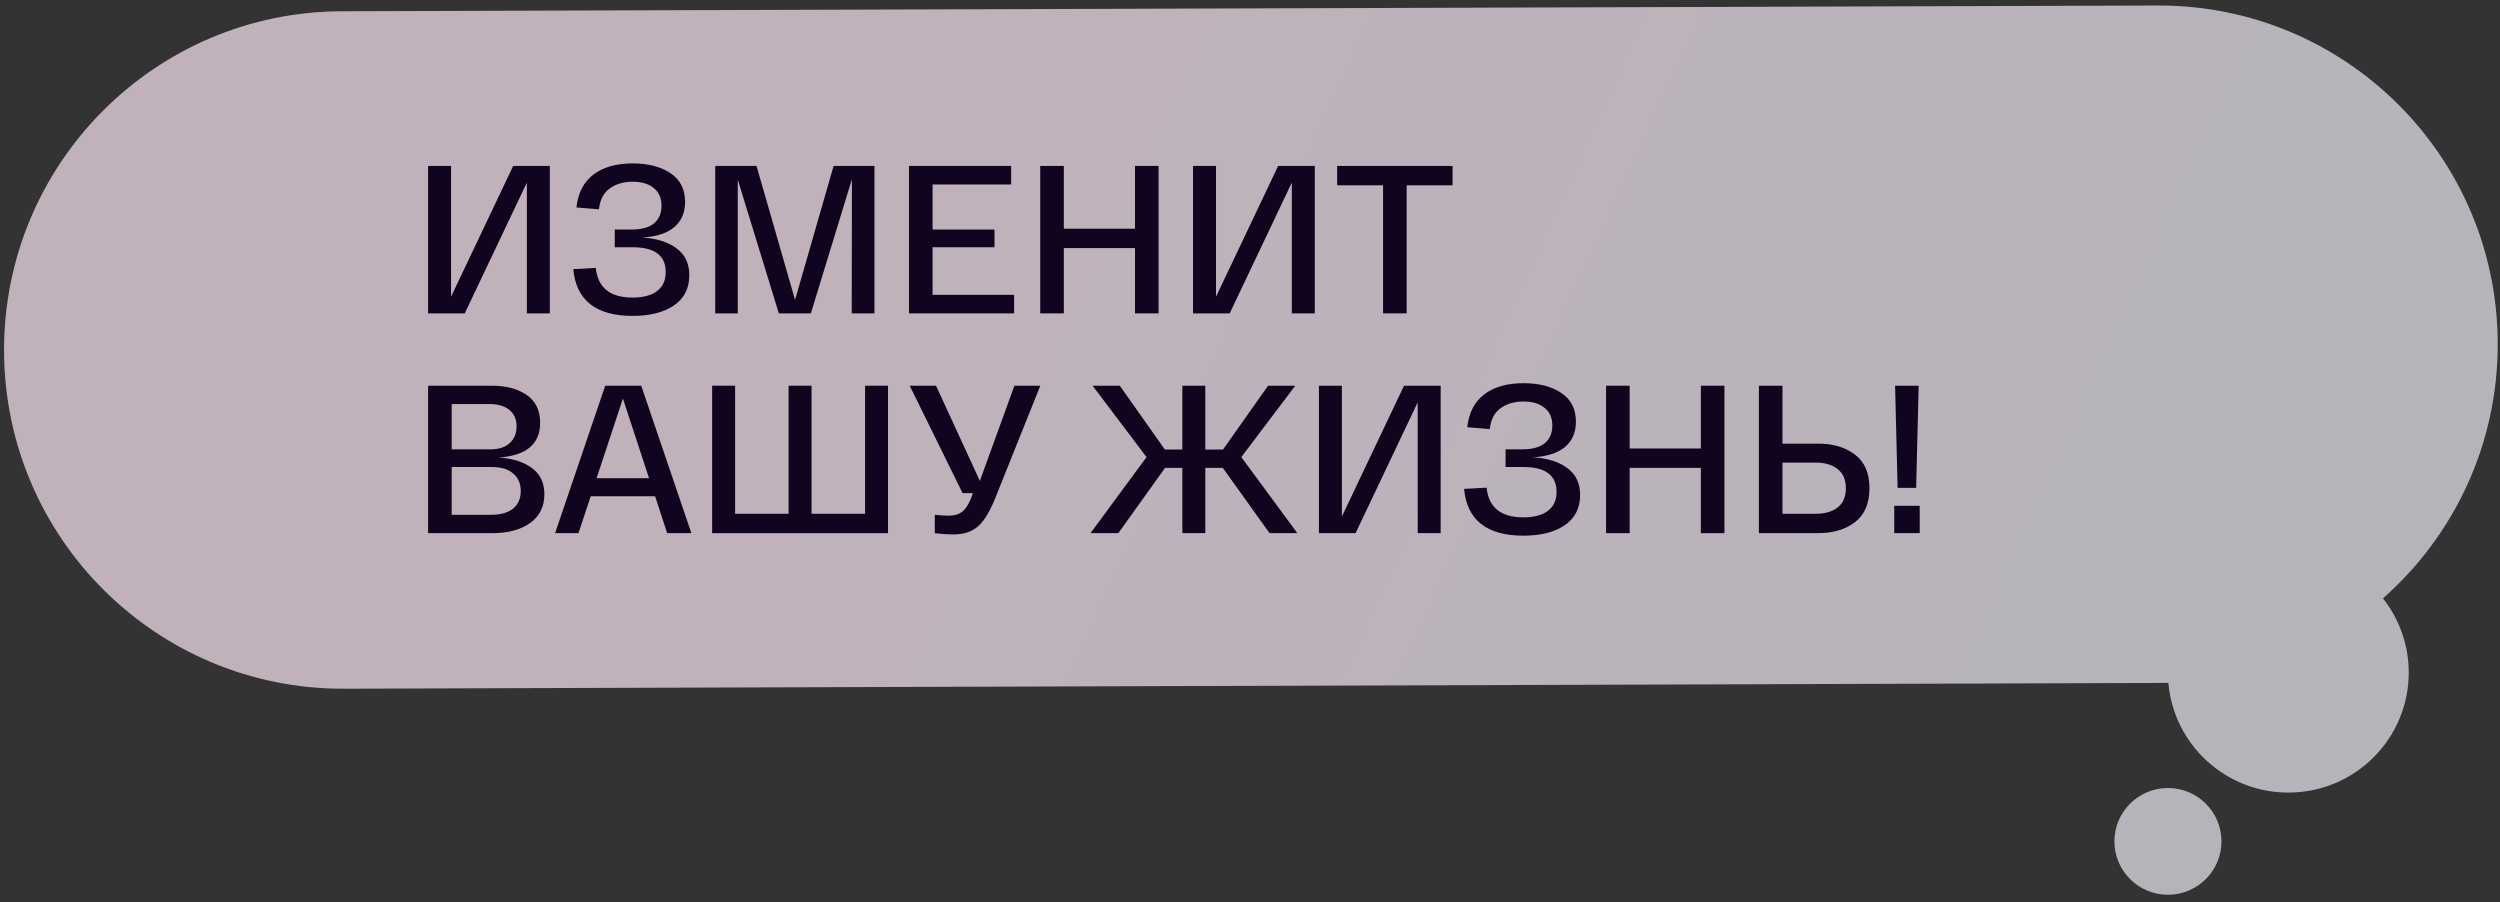 <?xml version="1.0" encoding="UTF-8"?> <svg xmlns="http://www.w3.org/2000/svg" width="546" height="197" viewBox="0 0 546 197" fill="none"><rect x="0" y="0" width="546" height="197" fill="#333333" stroke="none"/> <path fill-rule="evenodd" clip-rule="evenodd" d="M545.5 74.946C545.371 34.092 512.147 1.078 471.292 1.207L74.627 2.464C33.773 2.594 0.759 35.818 0.888 76.672C1.018 117.527 34.242 150.541 75.096 150.411L471.761 149.154C472.369 149.152 472.976 149.143 473.581 149.127C474.722 162.588 486.067 173.138 499.858 173.095C514.377 173.049 526.11 161.279 526.064 146.807C526.044 140.718 523.943 135.12 520.434 130.682C535.863 117.074 545.57 97.136 545.5 74.946ZM461.792 183.795C461.812 190.229 467.061 195.428 473.516 195.408C479.97 195.388 485.186 190.155 485.166 183.721C485.145 177.288 479.896 172.088 473.442 172.109C466.987 172.129 461.771 177.361 461.792 183.795Z" fill="white" fill-opacity="0.67"></path> <path fill-rule="evenodd" clip-rule="evenodd" d="M545.5 74.946C545.371 34.092 512.147 1.078 471.292 1.207L74.627 2.464C33.773 2.594 0.759 35.818 0.888 76.672C1.018 117.527 34.242 150.541 75.096 150.411L471.761 149.154C472.369 149.152 472.976 149.143 473.581 149.127C474.722 162.588 486.067 173.138 499.858 173.095C514.377 173.049 526.11 161.279 526.064 146.807C526.044 140.718 523.943 135.12 520.434 130.682C535.863 117.074 545.57 97.136 545.5 74.946ZM461.792 183.795C461.812 190.229 467.061 195.428 473.516 195.408C479.97 195.388 485.186 190.155 485.166 183.721C485.145 177.288 479.896 172.088 473.442 172.109C466.987 172.129 461.771 177.361 461.792 183.795Z" fill="url(#paint0_linear_395_1139)" fill-opacity="0.08"></path> <path d="M112.08 36.24H120.084V68.441H115.07V39.874L101.5 68.441H93.496V36.24H98.51V64.806L112.08 36.24Z" fill="#10041F"></path> <path d="M140.241 51.88C143.399 52.065 145.899 52.846 147.739 54.227C149.609 55.576 150.545 57.538 150.545 60.114C150.545 62.997 149.41 65.205 147.141 66.739C144.902 68.241 141.912 68.993 138.171 68.993C130.167 68.993 125.843 65.588 125.199 58.781L130.121 58.505C130.55 62.828 133.233 64.99 138.171 64.99C140.471 64.99 142.249 64.515 143.507 63.565C144.764 62.614 145.393 61.234 145.393 59.425C145.393 55.806 142.97 53.996 138.125 53.996H134.261V50.133H137.895C140.072 50.133 141.713 49.688 142.817 48.798C143.921 47.879 144.473 46.59 144.473 44.934C144.473 43.248 143.905 41.96 142.771 41.071C141.667 40.151 140.133 39.691 138.171 39.691C136.177 39.691 134.506 40.181 133.157 41.163C131.807 42.144 131.025 43.662 130.811 45.717L125.889 45.303C126.257 42.083 127.514 39.675 129.661 38.081C131.807 36.486 134.644 35.688 138.171 35.688C141.544 35.688 144.289 36.394 146.405 37.804C148.551 39.215 149.625 41.316 149.625 44.106C149.625 46.437 148.827 48.277 147.233 49.627C145.669 50.945 143.338 51.697 140.241 51.88Z" fill="#10041F"></path> <path d="M182.059 36.24H190.983V68.441H186.015L186.061 39.139L177.091 68.441H170.099L161.129 39.23V68.441H156.207V36.24H165.223L173.641 65.496L182.059 36.24Z" fill="#10041F"></path> <path d="M198.523 68.441V36.24H220.833V40.288H203.675V50.133H217.199V53.996H203.675V64.392H221.477V68.441H198.523Z" fill="#10041F"></path> <path d="M247.884 36.24H253.036V68.441H247.884V54.181H232.336V68.441H227.184V36.24H232.336V49.949H247.884V36.24Z" fill="#10041F"></path> <path d="M279.145 36.24H287.149V68.441H282.135V39.874L268.565 68.441H260.561V36.24H265.575V64.806L279.145 36.24Z" fill="#10041F"></path> <path d="M292.033 40.472V36.24H317.241V40.472H307.213V68.441H302.061V40.472H292.033Z" fill="#10041F"></path> <path d="M108.952 99.927C111.957 100.11 114.365 100.877 116.174 102.226C117.983 103.545 118.888 105.446 118.888 107.93C118.888 110.66 117.845 112.76 115.76 114.232C113.675 115.704 110.961 116.44 107.618 116.44H93.496V84.24H107.388C110.547 84.24 113.092 84.915 115.024 86.264C116.987 87.614 117.968 89.638 117.968 92.337C117.968 96.967 114.963 99.497 108.952 99.927ZM98.648 88.243V98.132H107.112C108.921 98.132 110.317 97.688 111.298 96.799C112.31 95.909 112.816 94.683 112.816 93.118C112.816 91.585 112.295 90.389 111.252 89.531C110.209 88.672 108.753 88.243 106.882 88.243H98.648ZM107.158 112.438C109.274 112.438 110.899 111.994 112.034 111.104C113.169 110.184 113.736 108.896 113.736 107.24C113.736 105.615 113.184 104.342 112.08 103.422C111.007 102.472 109.458 101.996 107.434 101.996H98.648V112.438H107.158Z" fill="#10041F"></path> <path d="M145.705 116.44L143.083 108.39H129.007L126.339 116.44H121.233L132.181 84.24H140.047L150.995 116.44H145.705ZM136.045 87.046L130.295 104.434H141.749L136.045 87.046Z" fill="#10041F"></path> <path d="M155.533 116.44V84.24H160.547V112.208H172.231V84.24H177.245V112.208H188.929V84.24H193.943V116.44H155.533Z" fill="#10041F"></path> <path d="M221.544 84.24H227.202L217.542 108.344C216.316 111.503 215.012 113.696 213.632 114.922C212.283 116.118 210.52 116.716 208.342 116.716C206.962 116.716 205.567 116.624 204.156 116.44V112.438C205.352 112.561 206.395 112.622 207.284 112.622C208.388 112.622 209.308 112.362 210.044 111.84C210.78 111.319 211.455 110.322 212.068 108.85L212.482 107.7H210.228L198.682 84.24H204.432L214 105.032L221.544 84.24Z" fill="#10041F"></path> <path d="M283.34 116.44H277.268L267.056 102.18H263.238V116.44H258.224V102.18H254.452L244.24 116.44H238.168L250.404 99.835L238.628 84.24H244.562L254.406 98.178H258.224V84.24H263.238V98.178H267.102L276.946 84.24H282.88L271.104 99.835L283.34 116.44Z" fill="#10041F"></path> <path d="M306.637 84.24H314.641V116.44H309.627V87.874L296.057 116.44H288.053V84.24H293.067V112.806L306.637 84.24Z" fill="#10041F"></path> <path d="M334.797 99.88C337.956 100.064 340.455 100.846 342.295 102.226C344.166 103.576 345.101 105.538 345.101 108.114C345.101 110.997 343.967 113.205 341.697 114.738C339.459 116.241 336.469 116.992 332.727 116.992C324.723 116.992 320.399 113.588 319.755 106.78L324.677 106.504C325.107 110.828 327.79 112.99 332.727 112.99C335.027 112.99 336.806 112.515 338.063 111.564C339.321 110.614 339.949 109.234 339.949 107.424C339.949 103.806 337.527 101.996 332.681 101.996H328.817V98.132H332.451C334.629 98.132 336.269 97.688 337.373 96.799C338.477 95.879 339.029 94.591 339.029 92.934C339.029 91.248 338.462 89.96 337.327 89.07C336.223 88.15 334.69 87.691 332.727 87.691C330.734 87.691 329.063 88.181 327.713 89.162C326.364 90.144 325.582 91.662 325.367 93.716L320.445 93.302C320.813 90.082 322.071 87.675 324.217 86.081C326.364 84.486 329.201 83.689 332.727 83.689C336.101 83.689 338.845 84.394 340.961 85.805C343.108 87.215 344.181 89.316 344.181 92.106C344.181 94.437 343.384 96.277 341.789 97.626C340.225 98.945 337.895 99.697 334.797 99.88Z" fill="#10041F"></path> <path d="M371.464 84.24H376.616V116.44H371.464V102.18H355.916V116.44H350.764V84.24H355.916V97.948H371.464V84.24Z" fill="#10041F"></path> <path d="M397.113 96.891C400.363 96.891 403.031 97.688 405.117 99.282C407.233 100.877 408.291 103.33 408.291 106.642C408.291 109.954 407.233 112.423 405.117 114.048C403.001 115.643 400.333 116.44 397.113 116.44H384.141V84.24H389.293V96.891H397.113ZM396.515 112.208C398.569 112.208 400.179 111.748 401.345 110.828C402.541 109.878 403.139 108.482 403.139 106.642C403.139 104.772 402.541 103.376 401.345 102.456C400.179 101.506 398.569 101.03 396.515 101.03H389.293V112.208H396.515Z" fill="#10041F"></path> <path d="M418.486 106.55H414.438L413.886 84.24H419.038L418.486 106.55ZM413.702 116.44V110.46H419.268V116.44H413.702Z" fill="#10041F"></path> <defs> <linearGradient id="paint0_linear_395_1139" x1="127.357" y1="74.543" x2="469.605" y2="231.149" gradientUnits="userSpaceOnUse"> <stop stop-color="#FF32B2"></stop> <stop offset="1" stop-color="#6F59B1"></stop> </linearGradient> </defs> </svg> 